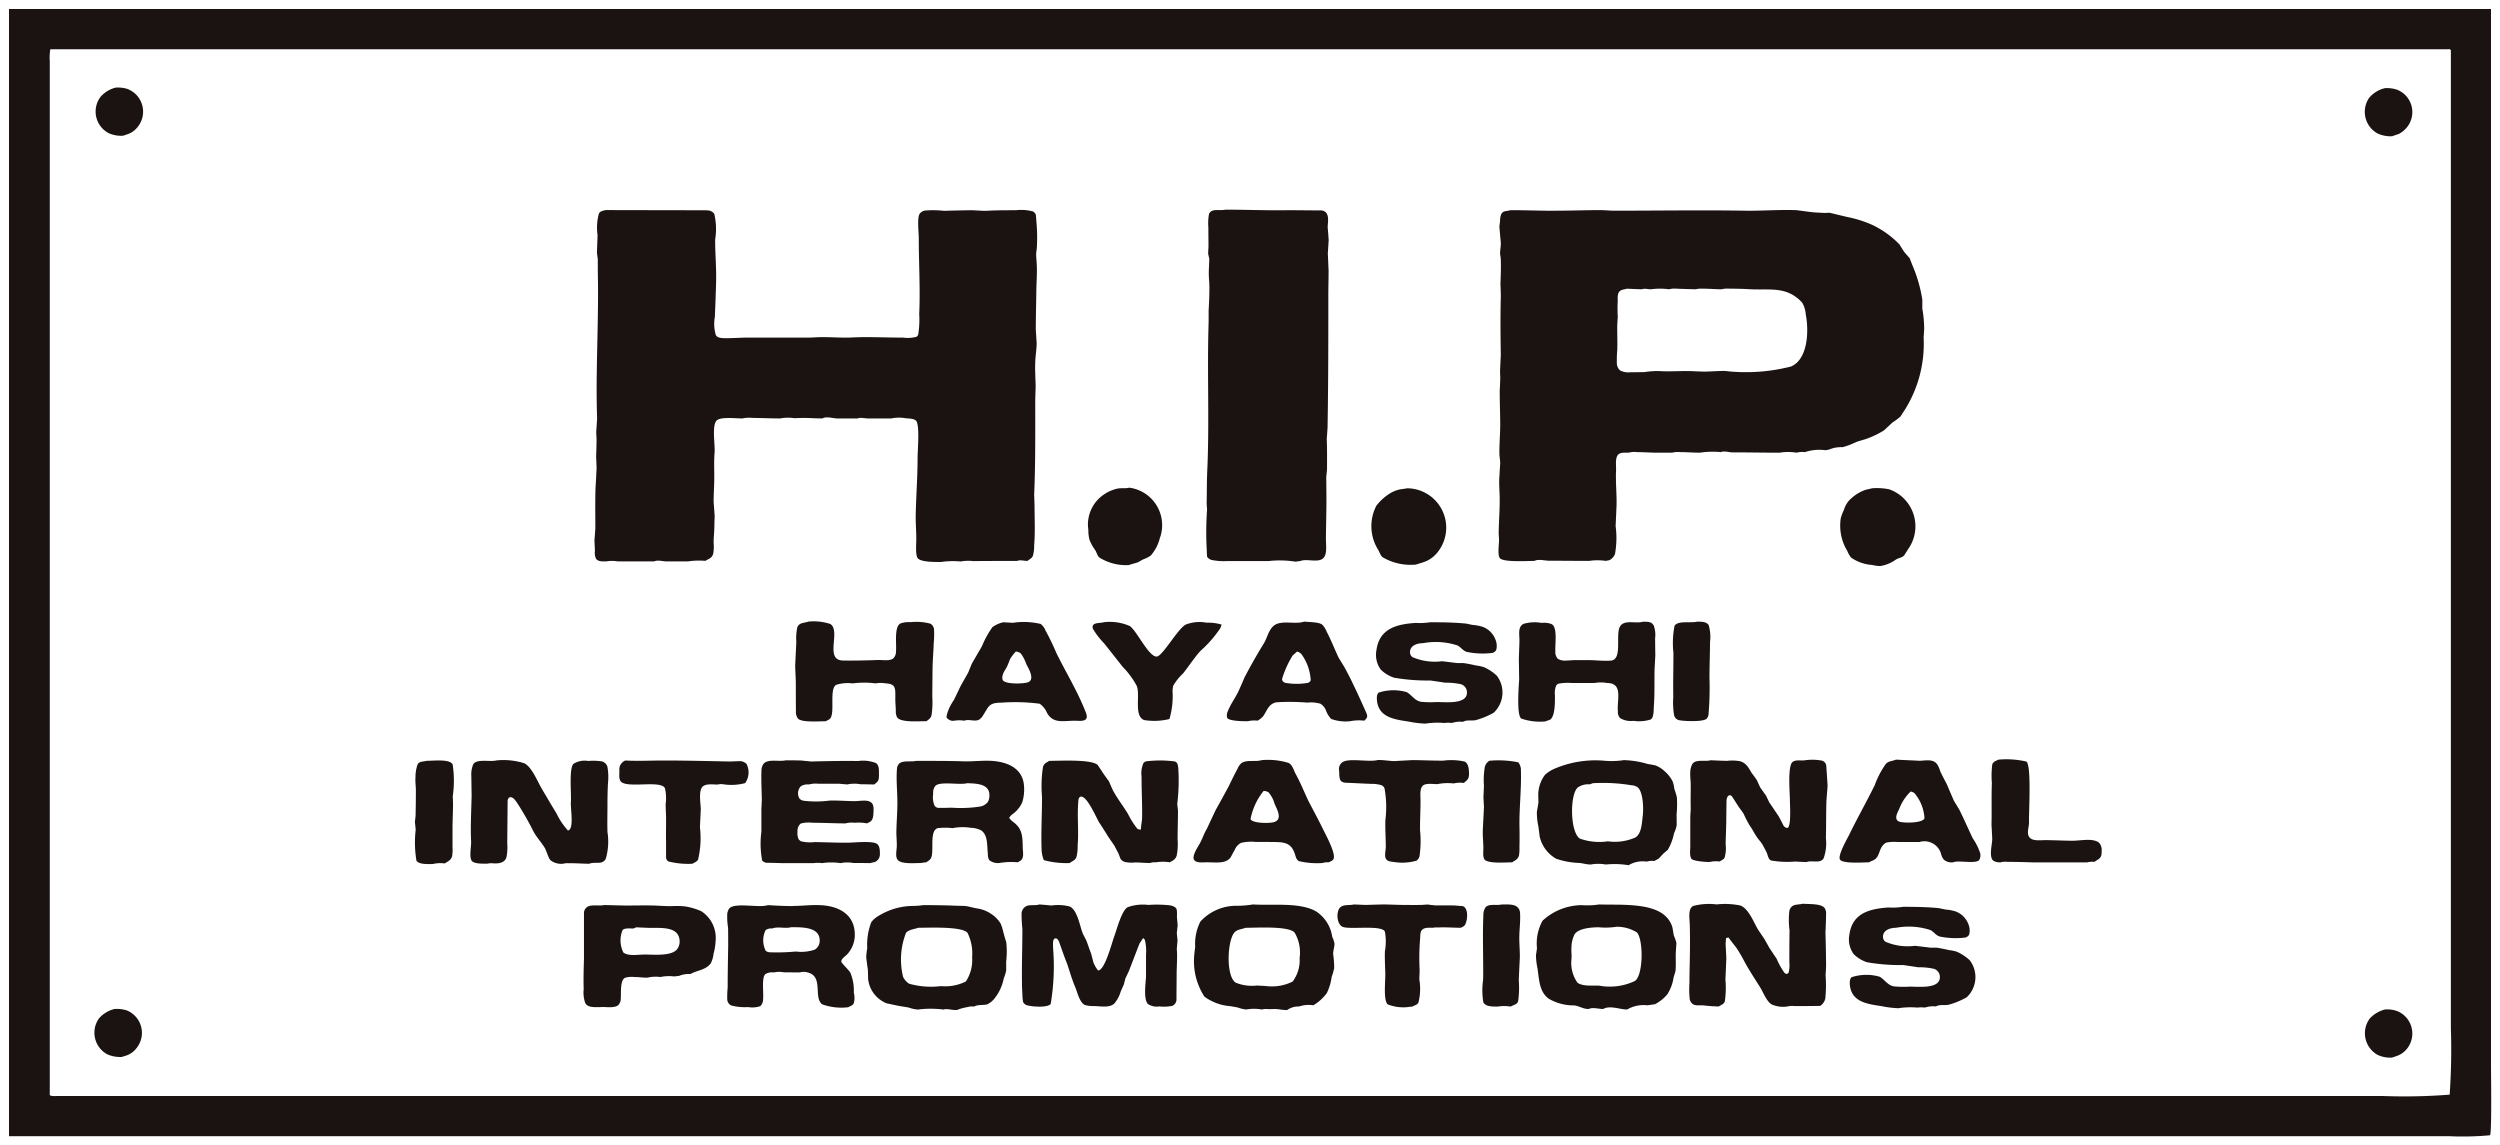 <svg xmlns="http://www.w3.org/2000/svg" width="134.128" height="61.444" viewBox="0 0 134.128 61.444"><rect width="134.128" height="61.444" fill="#1a1311"/><path d="M0,0H134.128V61.444H0ZM.483.483V60.959H131.427a15.9,15.9,0,0,0,2.166-.051c.1-.1.052-3.32.052-3.75V.483ZM2.67,3.218V58.764H2.7c0,.056.339.038.419.038H127.854a30.922,30.922,0,0,0,3.574-.073,35.662,35.662,0,0,0,.064-3.6V2.675h-.034c0-.056-.079-.033-.124-.033H2.7a2.666,2.666,0,0,0-.034.576M6.875,4.789a1.3,1.3,0,0,1,.507,2.027,1.129,1.129,0,0,1-.533.383c-.085.028-.167.062-.253.083a1.626,1.626,0,0,1-.768-.139,1.311,1.311,0,0,1-.451-1.924A1.549,1.549,0,0,1,6.212,4.7a1.72,1.72,0,0,1,.663.084m121.755.039a1.291,1.291,0,0,1,.435,2.086,1.356,1.356,0,0,1-.381.285c-.111.035-.226.072-.345.117a1.7,1.7,0,0,1-.765-.142,1.324,1.324,0,0,1-.471-1.913,1.573,1.573,0,0,1,.852-.526,1.72,1.72,0,0,1,.677.092M68.978,11.277c.642,0,1.284.01,1.93.013a.408.408,0,0,1,.23.107c.182.213.094.534.094.812.024.224.037.456.053.676-.014.239-.03.477-.046.714.017.307.027.619.041.935,0,.44-.014.869-.014,1.319,0,2.41,0,4.677-.041,7.085-.012.208-.028.412-.044.612.024.516.016,1.016.016,1.548,0,.244-.059.454-.039.681,0,.329.007.66.007,1,0,.689-.022,1.4-.027,2.06-.008.331.075.821-.1,1.058-.256.349-.915.048-1.282.206-.089.005-.174.024-.261.03a5.4,5.4,0,0,0-1.449-.03H65.829A3.246,3.246,0,0,1,65,30.041a.406.406,0,0,1-.237-.172c-.009,0-.019-.373-.025-.457a16.965,16.965,0,0,1,.022-2.058c-.006-.117-.015-.235-.022-.354.014-.549.007-1.106.03-1.677.127-2.709-.012-5.307.077-8.056,0-.2,0-.405,0-.608.027-.466.052-1.034.035-1.514a4.813,4.813,0,0,1-.026-.585c.009-.222.018-.446.026-.675-.024-.1-.044-.187-.062-.286.006-.122.011-.242.019-.36,0-.354-.008-.692-.006-1.03a2.837,2.837,0,0,1,.033-.727.275.275,0,0,1,.105-.134c.186-.14.548-.038.768-.1,1.05,0,2.165.045,3.247.032m-31.046.01a.442.442,0,0,1,.384.184,3.549,3.549,0,0,1,.046,1.386c0,.771.073,1.509.051,2.314-.018.608-.039,1.233-.067,1.843a2.042,2.042,0,0,0,.053.957c.086.155.284.165.468.169.414.009.816-.03,1.247-.03l3.319,0c.205-.009.41-.019.614-.027.481,0,1,.034,1.513.027.251-.016.51-.019.77-.027.7,0,1.394.027,2.122.027a1.746,1.746,0,0,0,.732-.051.278.278,0,0,1,.067-.079,4.952,4.952,0,0,0,.06-1.128c.062-1.39-.024-2.742-.024-4.1,0-.281-.1-1.1.058-1.3a.455.455,0,0,1,.335-.163,5.376,5.376,0,0,1,.962.019c.472-.016.944-.023,1.415-.032.311,0,.613.044.935.027.473-.027,1-.027,1.51-.027a2.421,2.421,0,0,1,.914.065.333.333,0,0,1,.157.2c.012.141.02.289.033.438a9.079,9.079,0,0,1,.014,1.322c-.009.1-.022.2-.035.294,0,.248.035.507.039.767.008.428-.023.824-.03,1.26-.008.712-.028,1.354-.028,2.063.016.232.028.471.046.706,0,.359-.071.724-.076,1.068-.017.441.014.855.022,1.292-.008.263-.02.529-.022.8,0,1.668.014,3.372-.058,4.992.01.19.013.383.021.581,0,.735.039,1.43-.021,2.123a1.948,1.948,0,0,1-.068.571c-.065.138-.181.187-.3.274-.166,0-.4-.07-.541,0-.784,0-1.595,0-2.354.009a2.33,2.33,0,0,0-.675.02,4.638,4.638,0,0,0-1.062.027c-.317,0-1.065.013-1.247-.2-.138-.17-.07-.834-.078-1.09,0-.395-.036-.785-.03-1.191.017-1.024.1-2.035.1-3.091,0-.4.129-1.806-.087-2.011-.131-.12-.369-.107-.555-.129a2,2,0,0,0-.767.011h-1.26c-.165,0-.4-.068-.548,0q-.562,0-1.122,0c-.247-.016-.553-.12-.773,0-.338,0-.653-.027-.971-.027-.177,0-.364.009-.545.013a2.149,2.149,0,0,0-.743.014c-.51,0-.977-.027-1.478-.027a1.619,1.619,0,0,0-.545.027c-.379,0-1.12-.093-1.366.093-.292.23-.1,1.319-.129,1.719-.038.448-.018.884-.018,1.345s-.035.873-.035,1.321c.02.26.041.524.056.774-.006.166-.015.323-.015.482,0,.333-.041.626-.041.934a2.178,2.178,0,0,1-.024.6c-.069.231-.246.264-.419.373a3.89,3.89,0,0,0-.937.03H35.747c-.187-.005-.475-.091-.643,0H33.14a1.714,1.714,0,0,0-.612,0c-.2,0-.441.016-.554-.149a.811.811,0,0,1-.055-.43c-.009-.185-.017-.371-.026-.549.017-.215.034-.433.048-.647,0-.714-.013-1.4.008-2.129.022-.362.041-.726.058-1.094-.005-.2-.013-.408-.024-.612.012-.3.019-.6.024-.9-.005-.139-.011-.278-.02-.419.018-.243.032-.489.049-.742-.029-.8-.031-1.69-.018-2.478.022-1.638.086-3.377.062-5-.008-.352-.008-.711-.008-1.059-.015-.119-.033-.239-.045-.357.01-.313.022-.625.033-.936a2.865,2.865,0,0,1,.068-1.149c.069-.157.22-.157.365-.2q2.718.006,5.439.01m45.491.023c.858,0,1.671-.032,2.513-.032.191.013.383.018.574.032,2.378,0,4.789-.038,7.148,0,.911.012,1.8-.063,2.729-.029.3.039.606.083.91.116.191.014.376.021.574.033.1,0,.192-.005.284-.012.313.078.631.151.937.227a6.2,6.2,0,0,1,1.358.427,4.991,4.991,0,0,1,1.462,1.052c.083.138.169.27.248.395.1.116.2.232.3.343.05.139.1.269.157.408a7.733,7.733,0,0,1,.518,1.809v.485a6.6,6.6,0,0,1,.1,1.059c-.007.165-.02.325-.03.487a6.677,6.677,0,0,1-1.019,3.9c-.078.114-.149.225-.217.336a3.149,3.149,0,0,1-.425.32c-.153.139-.309.286-.468.431a4.824,4.824,0,0,1-.969.463c-.151.047-.306.093-.462.14l-.4.173c-.126.046-.251.086-.384.125a1.7,1.7,0,0,0-.745.133c-.06.005-.122.026-.19.028a2.457,2.457,0,0,0-1.094.105,1.1,1.1,0,0,0-.445.03,2.7,2.7,0,0,0-.906,0c-.863,0-1.719-.018-2.545-.018-.178,0-.437-.094-.606-.013a4.483,4.483,0,0,0-1.123.03c-.351,0-.7-.03-1.06-.03a1.147,1.147,0,0,0-.424.03H88.9c-.352,0-.7-.03-1.064-.03a1.145,1.145,0,0,0-.452.03c-.2,0-.457-.03-.581.119-.158.193-.088.582-.1.846-.029.591.042,1.258.026,1.868-.015.367-.031.724-.049,1.1a4.89,4.89,0,0,1-.033,1.5.632.632,0,0,1-.3.334c-.062.014-.126.021-.19.039a3.1,3.1,0,0,0-.9,0c-.717,0-1.437-.01-2.156-.01-.22,0-.57-.1-.776.01-.374,0-1.7.086-1.863-.158-.122-.185-.039-.72-.037-.941,0-.133-.013-.257-.019-.387.008-.676.073-1.406.051-2.063-.012-.276-.032-.581-.019-.869.017-.272.03-.538.05-.811,0-.183-.039-.346-.043-.512-.007-.565.053-1.182.043-1.737-.006-.538-.026-1.124-.026-1.678.017-.229.023-.448.03-.674-.007-.12-.009-.241-.013-.363.013-.272.025-.549.041-.831-.016-1.031-.029-2.1,0-3.127,0-.229-.006-.47-.019-.706.016-.43.036-.914.016-1.357-.008-.083-.022-.17-.035-.257-.006-.2.046-.4.039-.6-.029-.295-.055-.59-.078-.876.017-.118.034-.236.04-.356a.855.855,0,0,1,.071-.32c.111-.181.312-.132.483-.194.816,0,1.59.032,2.384.032m3.405,4.425a.973.973,0,0,0-.03.374,7.513,7.513,0,0,0,0,.9c-.012.136-.019.278-.028.419-.008.459.016.886,0,1.35a6.647,6.647,0,0,0-.023.677.541.541,0,0,0,.172.419.965.965,0,0,0,.558.1c.251,0,.5-.007.743-.007a4.737,4.737,0,0,1,.773-.058c.5.035,1.009,0,1.506,0,.341,0,.681.035,1.037.028.323-.005.645-.034.995-.034a9.775,9.775,0,0,0,3.561-.237c.911-.391.966-1.91.792-2.79a1.443,1.443,0,0,0-.188-.628,1.9,1.9,0,0,0-.367-.331c-.73-.522-1.548-.341-2.507-.4-.322-.019-.687-.027-1.038-.027a1.259,1.259,0,0,0-.419.032c-.343,0-.688-.035-1.054-.032a1,1,0,0,0-.328.032c-.341-.007-.681-.019-1.026-.032a1.185,1.185,0,0,0-.412.032,3.6,3.6,0,0,0-.972,0c-.154,0-.346-.06-.479,0-.273-.007-.538-.019-.808-.032-.18.06-.366.039-.454.238M62.234,28.843a2.268,2.268,0,0,1-.495.964,1.8,1.8,0,0,1-.409.206c-.1.05-.2.116-.3.164-.157.044-.318.091-.48.141a2.69,2.69,0,0,1-1.539-.389c-.147-.1-.163-.283-.255-.417a2.489,2.489,0,0,1-.305-.555,2.1,2.1,0,0,1-.06-.533,1.932,1.932,0,0,1,.628-1.732,2.081,2.081,0,0,1,.956-.482c.2-.035.425.008.608-.046a2.027,2.027,0,0,1,1.654,2.68m14.79.9a1.563,1.563,0,0,1-.684.428c-.13.043-.256.077-.381.119a2.967,2.967,0,0,1-1.754-.378c-.154-.1-.192-.3-.286-.447a2.38,2.38,0,0,1-.079-2.331,2.665,2.665,0,0,1,.777-.691,1.629,1.629,0,0,1,.57-.2c.109-.014.215-.03.321-.047a2.112,2.112,0,0,1,1.516,3.549m24.346-3.489a2.108,2.108,0,0,1,.992,3.217c-.062.111-.141.216-.2.32-.118.13-.3.136-.446.227a1.961,1.961,0,0,1-.823.346,1.652,1.652,0,0,1-.453-.057,2.22,2.22,0,0,1-1.128-.394,1.333,1.333,0,0,1-.206-.357,2.62,2.62,0,0,1-.347-1.773,3.077,3.077,0,0,1,.166-.43,1.429,1.429,0,0,1,.246-.469,2.274,2.274,0,0,1,.925-.612c.117-.023.233-.051.344-.078a3.24,3.24,0,0,1,.933.06M44.544,33.475c.594.381-.339,1.949.692,1.963.6.009,1.291-.005,1.9-.03.24,0,.6.066.787-.083a.49.49,0,0,0,.147-.367c.042-.381-.111-1.333.241-1.509a1.272,1.272,0,0,1,.527-.068,2.908,2.908,0,0,1,1.083.081.4.4,0,0,1,.193.334,4.9,4.9,0,0,1-.019.714c-.012.451-.054.882-.062,1.321-.007.508-.01,1.025-.015,1.544a4.6,4.6,0,0,1-.039.99c-.04.171-.147.23-.272.327-.4,0-1.357.08-1.569-.194a.668.668,0,0,1-.075-.381c-.008-.221-.034-.465-.027-.709,0-.478.027-.717-.516-.743a1.5,1.5,0,0,0-.546,0,4.652,4.652,0,0,0-1.221,0,2.113,2.113,0,0,0-.883.075c-.382.191-.08,1.406-.305,1.775-.069.109-.17.12-.262.181-.355,0-1.3.075-1.489-.143a.532.532,0,0,1-.111-.306c-.006-.506-.006-1.01-.006-1.518,0-.347-.029-.695-.034-1.032.02-.41.04-.838.061-1.248a2.747,2.747,0,0,1,.055-.8c.111-.26.364-.214.592-.3a2.892,2.892,0,0,1,1.175.127m26.406.049a1.263,1.263,0,0,1,.234.381c.236.447.422.936.639,1.392.1.153.182.3.273.44.13.234.265.487.388.737.284.584.56,1.183.823,1.782.087.2.032.271-.114.408a2.491,2.491,0,0,0-.769.03,2.256,2.256,0,0,1-1.007-.123,1.351,1.351,0,0,1-.279-.452.7.7,0,0,0-.3-.365,1.815,1.815,0,0,0-.7-.059,11.883,11.883,0,0,0-1.636-.019.632.632,0,0,0-.278.107c-.219.156-.305.437-.458.644a1.065,1.065,0,0,1-.3.237,1.433,1.433,0,0,0-.517.03c-.225,0-1.027,0-1.112-.187a.044.044,0,0,1-.008-.019.563.563,0,0,1,.043-.332c.143-.366.386-.692.56-1.044.113-.255.226-.5.335-.766q.476-.913,1.025-1.808c.2-.311.245-.706.54-.964.4-.333,1.159-.053,1.642-.225.249.033.8.014.976.176m17.761,0a1.484,1.484,0,0,1,.085.728c.005.305.005.6.012.9-.012.25-.026.5-.041.756-.012.614.008,1.263-.03,1.865-.012.16-.015.324-.027.484-.027.13-.03.259-.151.343a2.056,2.056,0,0,1-.921.072,1.1,1.1,0,0,1-.723-.151.489.489,0,0,1-.116-.361c-.059-.619.3-1.508-.576-1.518a1.961,1.961,0,0,0-.677,0H84.326a2.667,2.667,0,0,0-.668.029.223.223,0,0,0-.172.122.992.992,0,0,0-.062.494c0,.37.015,1.058-.222,1.292-.084.072-.2.074-.29.125a3.109,3.109,0,0,1-1.3-.156c-.253-.219-.129-1.715-.107-2.1-.006-.327-.006-.641-.016-.966,0-.37.026-.749.031-1.092s-.1-.743.209-.918a2.128,2.128,0,0,1,.983-.054,1.107,1.107,0,0,1,.536.065c.332.174.171,1.079.2,1.456a.516.516,0,0,0,.136.408.763.763,0,0,0,.38.095c.153-.007.3-.014.448-.026h.9c.368.007.752.053,1.121.024.633-.069.224-1.389.484-1.833.228-.381.839-.138,1.224-.251.217,0,.457-.018.559.172m2.976.023a2.2,2.2,0,0,1,.068.9c0,.609-.029,1.271-.029,1.892a17.229,17.229,0,0,1-.049,1.968.4.4,0,0,1-.1.243c-.162.179-1.149.14-1.423.092a.353.353,0,0,1-.325-.277,4.071,4.071,0,0,1-.044-.99c-.016-.777.008-1.554.008-2.353a4.811,4.811,0,0,1,.06-1.457c.192-.289.873-.13,1.2-.218.23,0,.519-.007.636.195M54.37,33.41a3.926,3.926,0,0,1,1.462.065.81.81,0,0,1,.258.348,12.523,12.523,0,0,1,.58,1.2c.524,1.068,1.164,2.1,1.595,3.225.033.09.075.239,0,.331-.115.138-.422.088-.607.088-.648.009-1.155.159-1.484-.419a1.133,1.133,0,0,0-.394-.492A10.262,10.262,0,0,0,53.7,37.7c-.656,0-.656.217-.949.667a.68.68,0,0,1-.222.244c-.235.123-.558-.047-.793.057a1.624,1.624,0,0,0-.546,0,.407.407,0,0,1-.389-.158c-.049,0,0-.116,0-.164a2.419,2.419,0,0,1,.367-.771c.089-.18.178-.37.268-.552.151-.341.351-.635.522-.967.056-.149.119-.292.178-.443q.275-.475.549-.947a4.847,4.847,0,0,1,.565-1.023,1.564,1.564,0,0,1,.578-.257c.183.008.362.022.544.029m6.24.172c.38.25,1.014,1.66,1.451,1.639.31-.021,1.128-1.5,1.556-1.718a2.054,2.054,0,0,1,1.117-.1,2.561,2.561,0,0,1,.8.1.662.662,0,0,1-.127.286,6.381,6.381,0,0,1-1.017,1.142c-.332.37-.611.812-.924,1.2a2.765,2.765,0,0,0-.527.663,1.419,1.419,0,0,0-.024.441,4.489,4.489,0,0,1-.174,1.336,3.391,3.391,0,0,1-1.355.057c-.57-.214-.2-1.332-.4-1.834a4.39,4.39,0,0,0-.748-1.015c-.332-.419-.665-.844-1-1.265a4.162,4.162,0,0,1-.576-.737.237.237,0,0,1-.032-.215c.066-.174.444-.13.594-.185a2.719,2.719,0,0,1,1.379.2m18.022-.132c.127.024.254.054.387.079a2.313,2.313,0,0,1,.544.105,1.168,1.168,0,0,1,.675.679.89.89,0,0,1,.046.54.3.3,0,0,1-.213.177,4.181,4.181,0,0,1-1.373-.055c-.2-.061-.31-.244-.489-.343a3.724,3.724,0,0,0-1.64-.159c-.073.009-.151.022-.228.035-.305,0-.686.126-.686.477a.325.325,0,0,0,.129.27,3.021,3.021,0,0,0,1.588.221c.278.031.561.069.836.1h.323c.235.032.45.081.681.131a2.067,2.067,0,0,1,.412.089,2.442,2.442,0,0,1,.689.459,1.487,1.487,0,0,1-.17,1.984,4.227,4.227,0,0,1-.971.4c-.23.042-.474-.03-.677.089a1.447,1.447,0,0,0-.6.062,1.339,1.339,0,0,0-.39,0,4.229,4.229,0,0,0-1.028.034,5.721,5.721,0,0,1-.9-.111c-.737-.112-1.554-.214-1.687-1.054-.02-.173-.042-.393.084-.5a2.564,2.564,0,0,1,1.5-.026c.281.156.412.441.751.516a5.04,5.04,0,0,0,.862.016c.5,0,1.662.143,1.622-.543a.462.462,0,0,0-.312-.41,3.637,3.637,0,0,0-.857-.084c-.256-.042-.519-.076-.779-.118a10.581,10.581,0,0,1-1.955-.149,1.808,1.808,0,0,1-.728-.445,1.353,1.353,0,0,1-.223-1.049c.162-1.127,1.05-1.379,2.107-1.447a3.511,3.511,0,0,0,.771-.035c.652,0,1.28.008,1.9.069M54.184,35.38c-.046.127-.1.25-.151.374-.1.2-.315.444-.243.709s1.146.229,1.372.139c.387-.162,0-.77-.1-.972a2.016,2.016,0,0,0-.29-.563.41.41,0,0,0-.273-.109,2.215,2.215,0,0,0-.317.422m15.168-.208a5.213,5.213,0,0,0-.568,1.266.227.227,0,0,0,.171.195,3.419,3.419,0,0,0,1.229,0,.223.223,0,0,0,.139-.14,2.629,2.629,0,0,0-.493-1.392.474.474,0,0,0-.241-.143c-.079.07-.155.142-.238.214m33.6,5.645c.278,0,.611-.086.852.063.2.13.246.39.334.586.1.2.2.393.306.592.132.305.258.609.39.906l.287.473c.254.508.477,1.029.724,1.542a3.056,3.056,0,0,1,.4.806.512.512,0,0,1-.051.35c-.179.237-1.124,0-1.411.131a.644.644,0,0,1-.495-.149.748.748,0,0,1-.141-.293.928.928,0,0,0-1.162-.65h-1.165a2.437,2.437,0,0,0-.575.023.423.423,0,0,0-.2.131c-.209.223-.2.515-.382.717-.126.132-.248.132-.387.221-.344,0-1.387.082-1.549-.142-.158-.2.4-1.155.5-1.363.43-.883.922-1.748,1.354-2.628a4.824,4.824,0,0,1,.611-1.165c.159-.144.347-.132.536-.213.4.023.81.037,1.221.06m5.766.036c.293.2.128,2.769.147,3.287,0,.246-.147.586.029.792s.568.145.843.145c.5,0,.989.031,1.479.031.427,0,1.057-.154,1.4.1a.575.575,0,0,1,.146.453c.009.4-.13.4-.389.581a1.038,1.038,0,0,0-.387.028h-2.9c-.429-.014-.916-.028-1.384-.028a.959.959,0,0,0-.378.028c-.154,0-.383-.036-.445-.181-.136-.274.01-.785.013-1.079-.013-.252-.024-.51-.04-.768.021-.727-.01-1.514.021-2.22a4.886,4.886,0,0,1,.019-1c.044-.159.21-.2.332-.264a4.774,4.774,0,0,1,1.49.1m-80.569.1c.4.2.71.995.927,1.358.268.45.512.878.792,1.328a3.685,3.685,0,0,0,.6.9c0,.052.065-.007.1-.034.219-.226.045-1.15.071-1.484.032-.417-.111-1.807.14-2.044a1.12,1.12,0,0,1,.787-.153,3.136,3.136,0,0,1,.731.021.426.426,0,0,1,.3.281,3.126,3.126,0,0,1,.031.9c-.019.371-.027.762-.027,1.125,0,.493-.014.985,0,1.484a3.3,3.3,0,0,1-.09,1.435c-.185.355-.577.137-.881.268-.354,0-.717-.034-1.093-.027a.975.975,0,0,0-.321.027.948.948,0,0,1-.66-.178c-.135-.128-.214-.5-.323-.679-.18-.294-.419-.546-.59-.852a16.34,16.34,0,0,0-.892-1.563c-.078-.111-.212-.311-.362-.3-.1.014-.132.109-.144.189-.007.767-.014,1.527-.021,2.287a2.645,2.645,0,0,1-.046.763c-.1.283-.4.329-.694.313a.889.889,0,0,0-.322.016c-.222,0-.716.018-.842-.154-.149-.209-.02-.766-.035-1.039-.039-.8.012-1.626.028-2.447-.005-.35-.011-.713-.016-1.063a1.427,1.427,0,0,1,.106-.636c.2-.3.912-.111,1.239-.2a3.707,3.707,0,0,1,1.514.158m7.462-.154c1.193,0,2.38.031,3.575.054.16-.01.321-.01.48-.02a.53.53,0,0,1,.39.149,1,1,0,0,1-.075,1.03,2.856,2.856,0,0,1-1.153.066.715.715,0,0,0-.317.011c-.262,0-.6-.057-.789.093-.259.188-.128.918-.12,1.223-.016.325-.031.646-.047.969a4.944,4.944,0,0,1-.1,1.743c-.083.131-.182.143-.3.22a4.227,4.227,0,0,1-1.3-.126.288.288,0,0,1-.117-.2v-.863c-.013-.427.007-.864,0-1.318q-.013-.343-.024-.676a2.344,2.344,0,0,0-.035-.862c-.2-.465-2.057.027-2.374-.376-.106-.128-.072-.382-.07-.57a.514.514,0,0,1,.319-.547c.682.037,1.384,0,2.057,0m7.467.012c.139.011.277.022.419.042.844-.02,1.721-.04,2.539-.026a1.9,1.9,0,0,1,.958.107c.183.125.166.376.166.6,0,.344-.02.368-.255.55-.245,0-.492-.011-.739-.011a1.823,1.823,0,0,0-.71.011l-.417-.037H43.918a1.43,1.43,0,0,0-.518.037.7.7,0,0,0-.43.093.549.549,0,0,0-.073.67.388.388,0,0,0,.221.111,5.584,5.584,0,0,0,1.4-.009c.454-.012.927.03,1.357.03.249,0,.619-.086.83.047.166.1.169.3.161.5s-.012.44-.174.556a1.915,1.915,0,0,0-.17.091,2.468,2.468,0,0,0-.675-.034,1.291,1.291,0,0,0-.486.034c-.567,0-1.173-.034-1.768-.034a1.631,1.631,0,0,0-.632.042.508.508,0,0,0-.173.446.75.75,0,0,0,.061.4.389.389,0,0,0,.133.108,2.1,2.1,0,0,0,.74.04c.576.011,1.152.035,1.734.034.338,0,1.37-.116,1.6.067.151.115.151.354.151.538a.444.444,0,0,1-.281.435c-.085.014-.166.035-.25.056-.3-.007-.593-.007-.9-.007a1.731,1.731,0,0,0-.679.007,3.336,3.336,0,0,0-.992,0,1.659,1.659,0,0,0-.457,0h-1.7c-.281-.007-.557-.018-.835-.019a.418.418,0,0,1-.221-.116,4.839,4.839,0,0,1-.043-1.541c0-.419,0-.841,0-1.262.012-.148.016-.3.024-.453-.008-.507-.041-1.042-.02-1.576A.631.631,0,0,1,40.95,41c.231-.314.845-.117,1.2-.208.324,0,.626,0,.935.015m26.072.139c.2.122.254.387.358.58.267.477.463.987.7,1.478.227.431.457.862.674,1.293.151.333.779,1.427.665,1.768-.045.123-.168.142-.262.2a.918.918,0,0,0-.346.037,4.278,4.278,0,0,1-1.257-.1c-.149-.088-.165-.23-.215-.381-.176-.523-.452-.633-1.014-.644-.364-.006-.728-.006-1.089-.006a2.283,2.283,0,0,0-.793.053.73.73,0,0,0-.33.365c-.073.13-.15.272-.221.406-.257.365-.814.268-1.268.268-.211,0-.527.048-.67-.1-.2-.2.217-.776.3-.943.133-.248.207-.5.357-.746.156-.331.315-.674.478-1.017.236-.419.472-.852.706-1.286.148-.311.295-.61.457-.911a.857.857,0,0,1,.225-.323c.3-.192.736-.049,1.075-.154a3.754,3.754,0,0,1,1.465.154m5.616-.1c.333-.022.667-.036,1-.056.535,0,1.107.034,1.67.028a3.3,3.3,0,0,1,1.147.051c.205.115.223.4.23.632.005.3-.084.354-.283.515a1.46,1.46,0,0,0-.543.026,2.783,2.783,0,0,0-.873.037c-.227,0-.6-.06-.763.068-.2.164-.14.565-.14.833,0,.543-.032,1.045-.026,1.577a5.516,5.516,0,0,1-.032,1.407.5.5,0,0,1-.149.218,2.735,2.735,0,0,1-1.206.076c-.157-.023-.342-.02-.435-.161-.105-.162-.016-.451-.016-.641,0-.485-.038-.962-.021-1.448a5.664,5.664,0,0,0-.046-1.7.3.3,0,0,0-.2-.182,1.752,1.752,0,0,0-.506-.061c-.376-.014-.75-.035-1.127-.051-.172-.015-.394.019-.511-.114-.1-.12-.078-.375-.092-.542a.45.45,0,0,1,.172-.453c.36-.246,1.428.012,1.912-.122.308,0,.565.047.835.059m13.679.16c.122.024.247.044.371.072a1.421,1.421,0,0,1,.479.3,1.8,1.8,0,0,1,.44.549,1.451,1.451,0,0,1,.095.412c.057.147.1.3.139.455a6.157,6.157,0,0,1-.018.93c.005.192.005.381.007.572a1.838,1.838,0,0,1-.142.42,2.886,2.886,0,0,1-.335.89c-.075.065-.153.127-.23.195l-.261.278c-.074.041-.156.087-.234.127a1.021,1.021,0,0,0-.409.034,1.454,1.454,0,0,0-.97.193,4.614,4.614,0,0,0-1.222-.038,2.262,2.262,0,0,0-.808,0c-.24,0-.422-.071-.642-.085a4.265,4.265,0,0,1-1.211-.223,1.835,1.835,0,0,1-.889-1.2c-.019-.171-.042-.343-.065-.516a3.545,3.545,0,0,1-.084-.805c.03-.164.059-.329.084-.488,0-.149-.007-.294-.01-.45a1.815,1.815,0,0,1,.36-1.043,1.844,1.844,0,0,1,.47-.311,5.553,5.553,0,0,1,2.7-.448,4.352,4.352,0,0,0,1.062-.031,4.864,4.864,0,0,1,1.319.219m4.277-.188a2.4,2.4,0,0,1,.64.028c.343.1.459.36.626.637.1.122.179.246.27.367.062.139.127.278.183.4.105.15.211.3.316.444.057.122.115.241.172.362.169.245.331.489.5.738.093.169.181.338.269.517a.3.3,0,0,0,.183.116c.24.016.155-1.229.155-1.452,0-.421-.143-1.94.166-2.107.176-.106.392-.049.6-.068a2.845,2.845,0,0,1,.958.014.334.334,0,0,1,.23.327c.024.338.048.684.068,1.03-.02.264-.044.536-.062.8-.022.658-.011,1.36-.029,2a2.4,2.4,0,0,1-.122,1.084c-.183.3-.622.089-.911.2-.2-.005-.408-.014-.613-.028a5,5,0,0,1-1.305-.058c-.152-.086-.163-.286-.226-.422s-.144-.276-.218-.417c-.093-.157-.228-.29-.323-.438-.134-.193-.216-.386-.362-.581a6.282,6.282,0,0,1-.341-.66c-.078-.111-.162-.226-.245-.339-.118-.18-.235-.367-.352-.549-.03-.048-.1-.109-.159-.088-.111.023-.14.164-.154.26-.008.327-.008.651-.014.967,0,.472-.026.943-.035,1.386a1.863,1.863,0,0,1-.053.725c-.065.122-.176.143-.267.213a1.5,1.5,0,0,0-.544.028c-.2,0-.887-.047-.973-.177-.107-.158-.059-.477-.059-.695V43.82c.006-.141.019-.281.023-.422-.01-.412,0-.869,0-1.289,0-.224-.039-.44-.023-.673a.933.933,0,0,1,.12-.461c.2-.255.681-.1.974-.186.306.012.614.031.933.031m-68.467.137s.011.011.011.011a.157.157,0,0,0,.026.03,5.837,5.837,0,0,1,.008,1.726c.006.139.014.276.014.42,0,.408-.027.856-.027,1.288,0,.329,0,.667,0,1a2.425,2.425,0,0,1-.02.5c-.062.216-.219.281-.4.392a1.74,1.74,0,0,0-.641.033c-.266,0-.731.03-.873-.178a5.871,5.871,0,0,1-.042-1.654c-.011-.141-.024-.284-.043-.42.014-.107.024-.217.037-.324.011-.469.016-.923.016-1.381,0-.23-.039-.45-.021-.682a2.048,2.048,0,0,1,.112-.7c.084-.188.326-.146.49-.2.357,0,1.131-.091,1.35.137m27.607-.109c.437.007.932-.056,1.383-.022.772.054,1.549.354,1.689,1.187a2.367,2.367,0,0,1-.073,1.023,1.534,1.534,0,0,1-.439.579c-.091.079-.188.127-.243.235-.086,0,.106.182.14.211.53.377.555.736.564,1.427.008.234.075.492-.084.664-.057.039-.116.073-.172.114a3.856,3.856,0,0,0-1,.037.761.761,0,0,1-.537-.149.587.587,0,0,1-.076-.341c-.058-.419.022-1-.367-1.264a1.313,1.313,0,0,0-.558-.135,2.808,2.808,0,0,0-.97.018,3.594,3.594,0,0,0-.792,0c-.469.138-.186,1.211-.36,1.594-.057.128-.164.165-.262.241a2.375,2.375,0,0,0-.284.037c-.347,0-1.089.074-1.261-.187-.125-.186-.033-.525-.033-.752s-.019-.449-.025-.673c.006-.518.056-1.1.056-1.618,0-.612-.072-1.216-.022-1.831a.464.464,0,0,1,.073-.218c.173-.264.671-.127.949-.2.908,0,1.789-.005,2.705.028m7.056.214c.112.164.215.326.324.488.095.127.178.248.27.371.065.163.133.315.206.474.24.449.549.836.812,1.272a4.481,4.481,0,0,0,.5.792.251.251,0,0,0,.194.035c0-.218.058-.414.062-.646.011-.744-.03-1.436-.03-2.192a1.377,1.377,0,0,1,.1-.714.238.238,0,0,1,.163-.1,6.009,6.009,0,0,1,1.524.008c.152.056.165.2.184.354a10.248,10.248,0,0,1-.056,1.935c.017.12.03.24.04.35,0,.509-.02,1.015-.02,1.546a3.132,3.132,0,0,1-.05.868c-.066.207-.2.262-.37.358a2.27,2.27,0,0,0-.737,0,.8.8,0,0,0-.324.037c-.281,0-.541-.03-.805-.03a1.57,1.57,0,0,1-.574-.035.485.485,0,0,1-.2-.153c-.04-.1-.076-.2-.113-.294-.077-.143-.151-.285-.226-.431-.107-.153-.211-.3-.316-.457-.16-.257-.315-.508-.48-.753-.141-.206-.679-1.527-1.027-1.4-.087.033-.105.184-.107.266-.067.789.034,1.592-.035,2.352a2.179,2.179,0,0,1-.069.633c-.075.172-.228.2-.359.305a4.559,4.559,0,0,1-1.387-.158,1.736,1.736,0,0,1-.121-.616c-.03-.937.026-1.829.026-2.774a6.718,6.718,0,0,1,.051-1.606c.051-.192.188-.232.338-.329.572,0,2.334-.1,2.617.242m22.549-.158a.651.651,0,0,1,.138.431c.03.99-.089,1.979-.079,2.934.008.381.01.809,0,1.189a2.167,2.167,0,0,1-.026.446c-.069.211-.2.248-.367.36-.357,0-1.282.082-1.48-.151-.107-.138-.058-.466-.062-.656-.007-.3-.041-.612-.03-.929.02-.42.043-.835.062-1.261-.013-.154-.019-.324-.029-.484.009-.2.016-.407.029-.607a4.2,4.2,0,0,1,.051-1.061.586.586,0,0,1,.238-.3,5.332,5.332,0,0,1,1.555.084M50.182,42.165a.591.591,0,0,0-.115.431,1.119,1.119,0,0,0,.074.63.288.288,0,0,0,.181.117c.247,0,.493,0,.738-.01a6.72,6.72,0,0,0,1.573-.069A.7.7,0,0,0,53,43.025a.712.712,0,0,0,.082-.4c-.024-.588-.725-.584-1.188-.606-.407.115-1.45-.119-1.712.146m35.108-.083a.962.962,0,0,0-.651.176c-.426.412-.4,2.394.122,2.734a3.1,3.1,0,0,0,1.5.146,2.715,2.715,0,0,0,1.493-.213c.322-.224.332-.764.38-1.138.052-.414.023-1.29-.266-1.542a.574.574,0,0,0-.318-.112,9.317,9.317,0,0,0-2.092-.113c-.055.018-.105.039-.164.063m-18.205,1.85c.079.25,1.036.25,1.276.17.478-.158.12-.719.013-.995a1.606,1.606,0,0,0-.314-.592.456.456,0,0,0-.27-.08,3.431,3.431,0,0,0-.7,1.5m34.8-.534c-.089.193-.314.568.014.684.257.078,1.239.082,1.343-.183a2.292,2.292,0,0,0-.538-1.35.5.5,0,0,0-.205-.087,2.557,2.557,0,0,0-.614.936M6.81,54.213a1.3,1.3,0,0,1,.509,2.027,1.16,1.16,0,0,1-.534.388c-.085.027-.171.052-.251.079a1.735,1.735,0,0,1-.771-.138,1.318,1.318,0,0,1-.441-1.945,1.629,1.629,0,0,1,.821-.491,1.854,1.854,0,0,1,.668.079m121.82.042a1.3,1.3,0,0,1,.5,2.02,1.19,1.19,0,0,1-.538.38l-.251.086a1.571,1.571,0,0,1-.789-.149,1.33,1.33,0,0,1-.416-1.941,1.667,1.667,0,0,1,.82-.49,1.579,1.579,0,0,1,.677.095M97.888,48.71a.512.512,0,0,1,.084.327q-.008.5-.034,1c.019.594.029,1.181.034,1.773-.005.177-.015.339-.027.515a7.138,7.138,0,0,1-.016,1.254.653.653,0,0,1-.273.388c-.462.008-.922.01-1.385.01a1.07,1.07,0,0,0-.383.024,1.523,1.523,0,0,1-.854-.121c-.285-.2-.441-.665-.615-.933-.277-.443-.567-.878-.814-1.334a8.343,8.343,0,0,0-.441-.757c-.146-.185-.287-.37-.435-.563-.039.014-.084.026-.123.036-.012.107-.019.213-.025.315.014.25.025.5.039.744-.014.387-.031.774-.049,1.159a5.036,5.036,0,0,1-.033,1.181c-.058.159-.2.183-.321.271a8.379,8.379,0,0,1-.837-.06c-.186-.013-.427.035-.572-.076a.46.46,0,0,1-.153-.258,4.919,4.919,0,0,1-.014-.86c0-.723.029-1.371.029-2.063,0-.364,0-.7-.011-1.033,0-.3-.125-.894.185-1.043a3.294,3.294,0,0,1,1.249-.083,4.14,4.14,0,0,1,1.273.057c.456.167.729.916.95,1.287.109.167.228.331.338.5.09.158.184.318.268.478l.4.6a3.951,3.951,0,0,0,.4.724.188.188,0,0,0,.131.081c.062,0,.092-.044.116-.092a1.614,1.614,0,0,0,.032-.51c0-.587,0-1.163.01-1.736A4.248,4.248,0,0,1,96,48.878a.428.428,0,0,1,.129-.235c.148-.141.4-.1.59-.157.322.03.97-.019,1.169.224m-41.479-.128a2.471,2.471,0,0,1,.986.055c.412.189.54,1.055.7,1.454.062.127.127.25.192.376.088.23.166.479.254.7.04.15.081.3.115.446a1.541,1.541,0,0,0,.258.454c.365,0,.746-1.519.87-1.837.129-.354.4-1.394.718-1.558a2.415,2.415,0,0,1,1.111-.121,6.315,6.315,0,0,1,1.189.025c.113.03.284.084.327.209a1.6,1.6,0,0,1,.014.383c.009.154.029.32.04.482-.018.14-.03.273-.046.416.014.131.024.257.041.391-.017.147-.027.293-.041.451.006.1.014.212.015.321,0,.308-.015.623-.024.938,0,.491-.009.99-.009,1.479a.372.372,0,0,1-.227.32,2.311,2.311,0,0,1-.7.03.847.847,0,0,1-.607-.132c-.238-.258-.125-1.087-.1-1.446,0-.395,0-.794,0-1.188a2.531,2.531,0,0,0-.059-.793.221.221,0,0,0-.105-.107c0,.035-.178.258-.2.329-.187.48-.366.954-.552,1.433-.067.145-.135.281-.2.428-.018.093-.049.195-.071.293-.057.126-.114.259-.172.387a1.69,1.69,0,0,1-.356.656c-.285.233-.753.121-1.113.119a1.373,1.373,0,0,1-.465-.062c-.268-.14-.388-.656-.49-.917-.181-.42-.3-.837-.445-1.276-.057-.141-.111-.286-.165-.427-.095-.262-.182-.51-.273-.769-.042-.086-.1-.2-.21-.176-.153.026-.109.393-.109.527a12.155,12.155,0,0,1-.13,2.993c-.193.206-.976.144-1.242.073a.349.349,0,0,1-.236-.18,2.319,2.319,0,0,1-.04-.437c-.025-.354-.025-.751-.025-1.126,0-.8.025-1.567.025-2.357A8.032,8.032,0,0,1,54.808,49a.481.481,0,0,1,.154-.316c.208-.2.544-.066.8-.16.21.016.429.036.644.057m14.222.328a1.967,1.967,0,0,1,.848,1.35,1.676,1.676,0,0,1,.12.359c.007.2-.076.362-.069.581a5.024,5.024,0,0,1,.053.743,3.329,3.329,0,0,1-.136.476,2.785,2.785,0,0,1-.26.865,2.452,2.452,0,0,1-.722.652,1.63,1.63,0,0,0-.77.065,1.033,1.033,0,0,0-.639.192c-.233,0-.432-.05-.641-.057-.123,0-.241.008-.36.008a.937.937,0,0,0-.354.018,2.349,2.349,0,0,0-.838,0,1.8,1.8,0,0,1-.457-.109c-.122-.025-.254-.043-.379-.068a2.7,2.7,0,0,1-1.405-.512,3.5,3.5,0,0,1-.551-2.179c.012-.161.032-.316.056-.484a2.627,2.627,0,0,1,.279-1.367,2.607,2.607,0,0,1,1.976-.846,5.186,5.186,0,0,0,.839-.071c1.1.065,2.543-.13,3.411.385m2.637-.359c.3-.01.6-.017.9-.026.409,0,.8.026,1.2.026.269,0,.522.007.8,0,.136,0,.278-.012.416-.024.138.02.283.034.419.049.365.007.737-.01,1.089.007.133.013.262.023.383.031.335.1.266.8.114,1.024-.056.073-.122.084-.2.138-.415,0-.816-.036-1.224-.016a1.23,1.23,0,0,0-.292.016c-.206,0-.447-.029-.583.122-.109.116-.08.327-.1.493a12.629,12.629,0,0,0-.023,1.648c0,.17-.013.334-.016.509a2.993,2.993,0,0,1-.048,1.24c-.069.135-.212.143-.317.213-.1.012-.2.021-.3.035a2.273,2.273,0,0,1-1.034-.151c-.241-.231-.116-1.281-.127-1.66s-.033-.78-.022-1.186a2.917,2.917,0,0,0,0-1.055c-.146-.368-1.829-.107-2.245-.25-.363-.125-.39-.908-.111-1.084.192-.132.466-.067.688-.125.214.009.425.016.643.026m8.176.159a.446.446,0,0,1,.1.263c.028.4-.028.829-.038,1.225s.032.782.027,1.165c-.019.4-.041.816-.057,1.223a5.209,5.209,0,0,1-.032,1.118c-.045.2-.248.2-.4.3a2.287,2.287,0,0,0-.7,0c-.279,0-.636.012-.77-.228a4,4,0,0,1-.009-1.225c.016-1.173-.041-2.384.016-3.546a.684.684,0,0,1,.113-.327c.176-.208.6-.085.847-.15.276,0,.741-.046.9.185m7.9.435a1.257,1.257,0,0,1,.375.6c.032.15.049.291.079.444a2.667,2.667,0,0,1,.139.395c-.009.154-.019.3-.03.452-.019.343.014.707-.019,1.057-.032.114-.064.225-.1.328a2.328,2.328,0,0,1-.334.917,2.179,2.179,0,0,1-.662.534c-.136.025-.267.038-.408.061a1.76,1.76,0,0,0-1.092.225c-.4,0-.913-.238-1.287-.027-.225,0-.567-.107-.774,0-.311,0-.495-.157-.774-.192a2.66,2.66,0,0,1-1.376-.363c-.513-.384-.506-1.034-.6-1.636a3.712,3.712,0,0,1-.08-.686c.016-.126.039-.25.055-.383a2.512,2.512,0,0,1,.3-1.478,3.139,3.139,0,0,1,2.092-.834,4.176,4.176,0,0,0,.935-.036c1.105.033,2.791-.1,3.563.619m-55.906-.561c.587,0,1.139-.017,1.7,0,.307.013.61.036.905.031a4.122,4.122,0,0,1,.734.019,3.57,3.57,0,0,1,.835.25,1.7,1.7,0,0,1,.774,1.6,3.078,3.078,0,0,1-.109.682,1.506,1.506,0,0,1-.149.516c-.273.37-.731.366-1.09.576a1.4,1.4,0,0,0-.613.1c-.087.012-.174.015-.256.03a2.215,2.215,0,0,0-.743.03,1.924,1.924,0,0,0-.705.036c-.239,0-.449-.036-.707-.036a1.194,1.194,0,0,0-.484.041c-.28.132-.206.819-.232,1.119a.478.478,0,0,1-.146.357c-.178.142-.563.1-.812.091-.066,0-.128.009-.193.009-.273,0-.614.024-.751-.213a1.677,1.677,0,0,1-.087-.76c-.019-.519,0-1.108.015-1.642,0-.817,0-1.634,0-2.449a.384.384,0,0,1,.1-.247c.2-.246.7-.093.988-.168.341.008.691.019,1.032.025m9.1.024c.45,0,.886-.057,1.348-.046,1.095.015,2.039.507,1.958,1.732a1.581,1.581,0,0,1-.361.861c-.094.121-.358.274-.361.429,0,.084.4.456.485.6a2.48,2.48,0,0,1,.188,1.077,1.073,1.073,0,0,1-.008.581c-.074.122-.177.129-.289.2a3.022,3.022,0,0,1-1.4-.156c-.484-.363.085-1.511-.784-1.71a.726.726,0,0,0-.422,0c-.278-.005-.557-.005-.838-.005a1.238,1.238,0,0,0-.543.005.7.7,0,0,0-.462.091c-.212.18-.082,1.053-.122,1.352a.51.51,0,0,1-.149.364,1.31,1.31,0,0,1-.653.051,2.858,2.858,0,0,1-.919-.091.392.392,0,0,1-.2-.289,5.379,5.379,0,0,1,.021-.672c0-.756.017-1.516.028-2.234,0-.32,0-.638-.005-.965a3.656,3.656,0,0,1-.047-.674.607.607,0,0,1,.11-.365c.292-.342,1.62-.015,2.072-.179.439.025.883.05,1.351.05m8.587-.024.642.018c.195.026.393.084.589.125a1.8,1.8,0,0,1,.848.327,1.584,1.584,0,0,1,.477.506,2.68,2.68,0,0,1,.138.447c.051.185.1.36.158.543a4.59,4.59,0,0,1-.005,1.033v.484a2.39,2.39,0,0,1-.132.424,2.442,2.442,0,0,1-.473,1.046,1.137,1.137,0,0,1-.417.347c-.224.051-.495,0-.7.116a.944.944,0,0,0-.389.035,2.4,2.4,0,0,0-.518.145c-.223.032-.554-.092-.732-.02a5.424,5.424,0,0,0-1.384,0,1.93,1.93,0,0,1-.489-.109c-.172-.03-.338-.057-.512-.085q-.335-.066-.673-.143a1.588,1.588,0,0,1-.989-1.309c0-.157-.008-.317-.012-.476-.032-.23-.063-.456-.089-.675a3.1,3.1,0,0,1,.055-.49,3.355,3.355,0,0,1,.216-1.4,1.338,1.338,0,0,1,.241-.242,3.575,3.575,0,0,1,2.023-.631,3.377,3.377,0,0,0,.514-.043c.541,0,1.1.008,1.608.025m34.653,1.164c-.4,0-1.085.054-1.3.368a1.559,1.559,0,0,0-.173.693c-.019.222.022.426,0,.644a1.848,1.848,0,0,0,.322,1.268c.3.214.787.136,1.174.16a3.124,3.124,0,0,0,1.915-.257c.447-.315.454-2.216.1-2.6a2.037,2.037,0,0,0-1.084-.305,4,4,0,0,1-.96.03m-51.8.065c-.192,0-.443-.036-.572.076a1.441,1.441,0,0,0,.041,1.214c.281.209.786.105,1.138.105.507,0,1.53.111,1.783-.343a.716.716,0,0,0,.087-.474c-.1-.707-1.034-.6-1.644-.614-.225-.007-.449-.016-.675-.029l-.156.065m7.458,0a.508.508,0,0,0-.362.086,1.242,1.242,0,0,0,.007,1.111.373.373,0,0,0,.233.079,10.635,10.635,0,0,0,1.381-.042,2.255,2.255,0,0,0,1.014-.1.555.555,0,0,0,.267-.492c0-.736-.954-.711-1.534-.711-.3.086-.72-.049-1,.065m7.165.238a3.889,3.889,0,0,0-.156,2.362.863.863,0,0,0,.323.365,4.313,4.313,0,0,0,1.71.129,2.46,2.46,0,0,0,1.333-.248,2.084,2.084,0,0,0,.337-1.295,2.513,2.513,0,0,0-.246-1.313c-.295-.359-2.06-.274-2.65-.274-.224.085-.484.085-.652.274m17.614-.012c-.373.435-.462,2.334.074,2.682a2.292,2.292,0,0,0,1.143.154c.172.012.345.015.517.032a2.488,2.488,0,0,0,1.4-.246,1.932,1.932,0,0,0,.37-1.271,2.1,2.1,0,0,0-.266-1.35c-.308-.37-2.028-.262-2.628-.262-.21.078-.467.085-.611.262M104,48.719c.127.024.254.053.387.08a2.231,2.231,0,0,1,.544.105,1.164,1.164,0,0,1,.675.678.886.886,0,0,1,.047.541.3.3,0,0,1-.213.177,4.18,4.18,0,0,1-1.373-.055c-.2-.061-.31-.243-.489-.343a3.719,3.719,0,0,0-1.64-.159c-.073.009-.151.022-.228.035-.3,0-.685.126-.685.477a.323.323,0,0,0,.129.27,3.03,3.03,0,0,0,1.587.219c.279.031.562.068.837.1h.323c.235.033.45.082.679.132a2.029,2.029,0,0,1,.413.089,2.427,2.427,0,0,1,.69.459,1.488,1.488,0,0,1-.17,1.984,4.237,4.237,0,0,1-.972.4c-.23.042-.474-.03-.677.089a1.436,1.436,0,0,0-.6.062,1.339,1.339,0,0,0-.39,0,4.238,4.238,0,0,0-1.029.034,5.623,5.623,0,0,1-.9-.112c-.737-.111-1.555-.214-1.687-1.053-.02-.173-.041-.393.084-.5a2.55,2.55,0,0,1,1.5-.026c.281.156.412.441.75.516a5.128,5.128,0,0,0,.862.015c.5,0,1.662.143,1.622-.543a.461.461,0,0,0-.311-.411,3.682,3.682,0,0,0-.857-.084c-.257-.042-.519-.076-.779-.118a10.512,10.512,0,0,1-1.955-.15,1.8,1.8,0,0,1-.728-.444,1.35,1.35,0,0,1-.223-1.048c.16-1.128,1.05-1.379,2.107-1.448a3.508,3.508,0,0,0,.77-.035c.652,0,1.281.008,1.9.069" fill="#fff"/></svg>